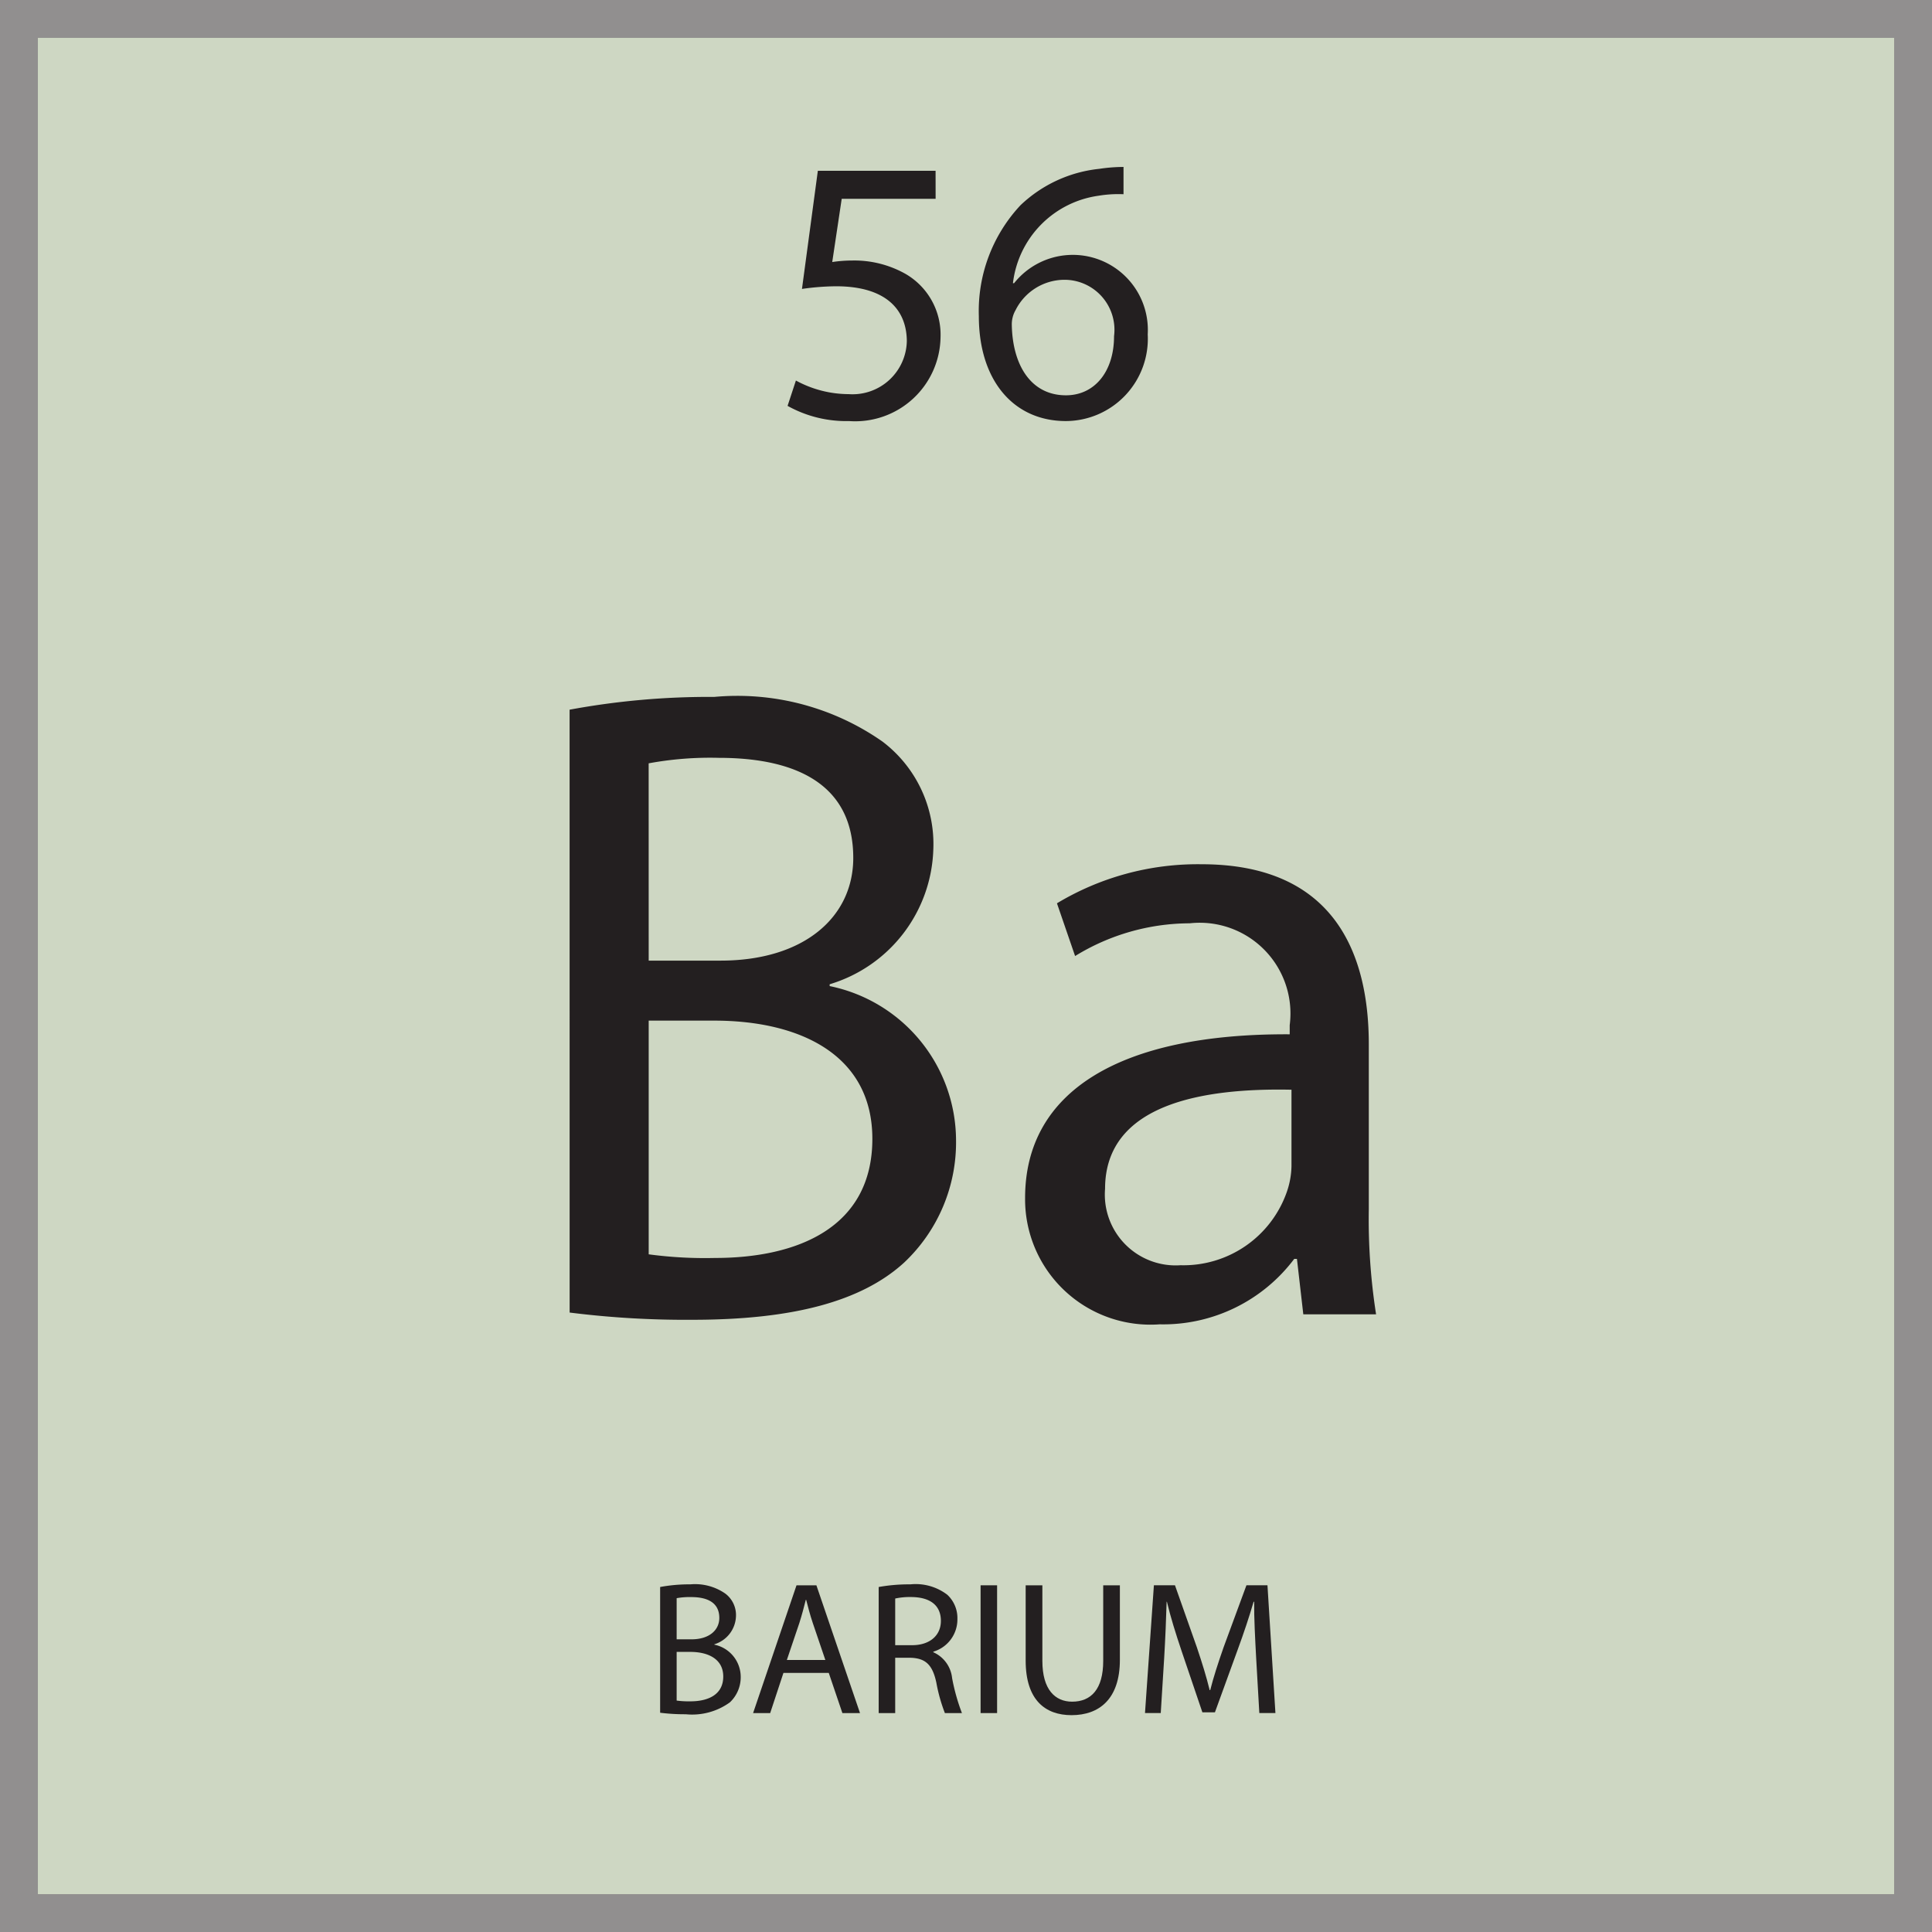 <svg id="Layer_1" data-name="Layer 1" xmlns="http://www.w3.org/2000/svg" viewBox="0 0 51 51">
  <title>Artboard 1</title>
  <g id="Layer_2" data-name="Layer 2">
    <g id="Layer_1-2" data-name="Layer 1-2">
      <g>
        <g style="opacity: 0.5">
          <rect x="0.5" y="0.5" width="50" height="50" style="fill: #9db088;stroke: #231f20;stroke-miterlimit: 10"/>
        </g>
        <g>
          <g style="isolation: isolate">
            <path d="M15.036,18.734a20.194,20.194,0,0,1,3.816-.337A6.685,6.685,0,0,1,23.293,19.574a3.392,3.392,0,0,1,1.344,2.856,3.841,3.841,0,0,1-2.736,3.552v.048a4.17,4.17,0,0,1,3.336,4.057,4.359,4.359,0,0,1-1.368,3.24c-1.128,1.032-2.952,1.512-5.592,1.512a24.487,24.487,0,0,1-3.24-.191Zm2.088,6.624h1.896c2.208,0,3.504-1.152,3.504-2.712,0-1.896-1.44-2.641-3.552-2.641a8.932,8.932,0,0,0-1.849.145Zm0,7.753a11.138,11.138,0,0,0,1.752.096c2.16,0,4.152-.792,4.152-3.145,0-2.208-1.896-3.12-4.176-3.12H17.124Z" style="fill: #231f20"/>
            <path d="M34.404,34.695l-.168-1.464H34.165A4.328,4.328,0,0,1,30.612,34.959,3.31,3.31,0,0,1,27.06,31.623c0-2.809,2.497-4.345,6.985-4.32V27.062a2.396,2.396,0,0,0-2.641-2.689,5.796,5.796,0,0,0-3.024.864l-.479-1.392A7.208,7.208,0,0,1,31.717,22.814c3.552,0,4.416,2.424,4.416,4.752v4.345a16.302,16.302,0,0,0,.192,2.784Zm-.312-5.929c-2.305-.048-4.921.36-4.921,2.616a1.869,1.869,0,0,0,1.992,2.017,2.89,2.89,0,0,0,2.809-1.944,2.196,2.196,0,0,0,.12-.672Z" style="fill: #231f20"/>
          </g>
          <g>
            <rect x="0.5" y="37.032" width="50" height="13.442" style="fill: none"/>
            <g style="isolation: isolate">
              <path d="M17.426,41.893a4.209,4.209,0,0,1,.796-.07,1.398,1.398,0,0,1,.926.245.709.709,0,0,1,.28.596.803.803,0,0,1-.571.741v.01a.87.87,0,0,1,.696.846.911.911,0,0,1-.285.676,1.697,1.697,0,0,1-1.166.315,5.165,5.165,0,0,1-.676-.04Zm.436,1.381h.395c.461,0,.731-.24.731-.565,0-.396-.301-.55-.741-.55a1.9,1.9,0,0,0-.385.029Zm0,1.617a2.38,2.38,0,0,0,.365.02c.45,0,.865-.165.865-.655,0-.461-.396-.65-.87-.65h-.36Z" style="fill: #231f20"/>
              <path d="M20.681,44.16l-.35,1.061h-.451l1.146-3.373h.525l1.151,3.373H22.237L21.877,44.16Zm1.106-.341-.33-.971c-.075-.221-.125-.421-.176-.616h-.01c-.05.2-.105.406-.17.611l-.33.976Z" style="fill: #231f20"/>
              <path d="M23.195,41.893a4.553,4.553,0,0,1,.836-.07,1.376,1.376,0,0,1,.976.275.839.839,0,0,1,.266.641.887.887,0,0,1-.636.861v.015a.84.84,0,0,1,.496.681,5.275,5.275,0,0,0,.26.926h-.45a4.36,4.36,0,0,1-.226-.806c-.1-.466-.28-.641-.676-.655h-.41V45.221h-.436Zm.436,1.536h.445c.466,0,.761-.255.761-.641,0-.436-.315-.625-.775-.63a1.84,1.84,0,0,0-.431.039Z" style="fill: #231f20"/>
              <path d="M26.321,41.848v3.373h-.436v-3.373Z" style="fill: #231f20"/>
              <path d="M27.516,41.848v1.997c0,.755.335,1.075.786,1.075.5,0,.82-.33.82-1.075V41.848h.44v1.967c0,1.036-.545,1.461-1.276,1.461-.69,0-1.211-.395-1.211-1.441V41.848Z" style="fill: #231f20"/>
              <path d="M33.158,43.739c-.025-.471-.056-1.036-.051-1.456h-.015c-.115.395-.255.815-.426,1.281l-.595,1.637h-.331l-.545-1.607c-.16-.475-.296-.91-.391-1.311H30.796c-.011.42-.035.985-.065,1.491l-.09,1.446h-.416l.235-3.373h.556l.576,1.631c.14.416.255.786.34,1.137h.015c.086-.341.206-.711.355-1.137l.601-1.631H33.458l.21,3.373h-.425Z" style="fill: #231f20"/>
            </g>
          </g>
          <g>
            <rect x="0.5" y="0.526" width="50" height="15.087" style="fill: none"/>
            <g style="isolation: isolate">
              <path d="M24.698,5.248H22.219l-.25,1.669a3.535,3.535,0,0,1,.53-.04,2.75,2.75,0,0,1,1.399.35A1.853,1.853,0,0,1,24.828,8.896a2.254,2.254,0,0,1-2.418,2.219A3.175,3.175,0,0,1,20.79,10.714l.22-.669a2.919,2.919,0,0,0,1.389.359A1.433,1.433,0,0,0,23.938,8.996c-.01-.84-.569-1.439-1.869-1.439a6.657,6.657,0,0,0-.899.07l.419-3.118h3.108Z" style="fill: #231f20"/>
              <path d="M29.658,5.127a3.194,3.194,0,0,0-.66.04,2.642,2.642,0,0,0-2.259,2.309h.03a1.981,1.981,0,0,1,3.528,1.35,2.173,2.173,0,0,1-2.159,2.289c-1.389,0-2.299-1.08-2.299-2.769a4.086,4.086,0,0,1,1.1-2.929,3.546,3.546,0,0,1,2.079-.96,4.339,4.339,0,0,1,.64-.05Zm-.25,3.748a1.32,1.32,0,0,0-1.34-1.489,1.448,1.448,0,0,0-1.259.8.75.75,0,0,0-.1.39c.02,1.069.51,1.859,1.429,1.859C28.898,10.435,29.408,9.805,29.408,8.875Z" style="fill: #231f20"/>
            </g>
          </g>
        </g>
      </g>
    </g>
  </g>
</svg>
